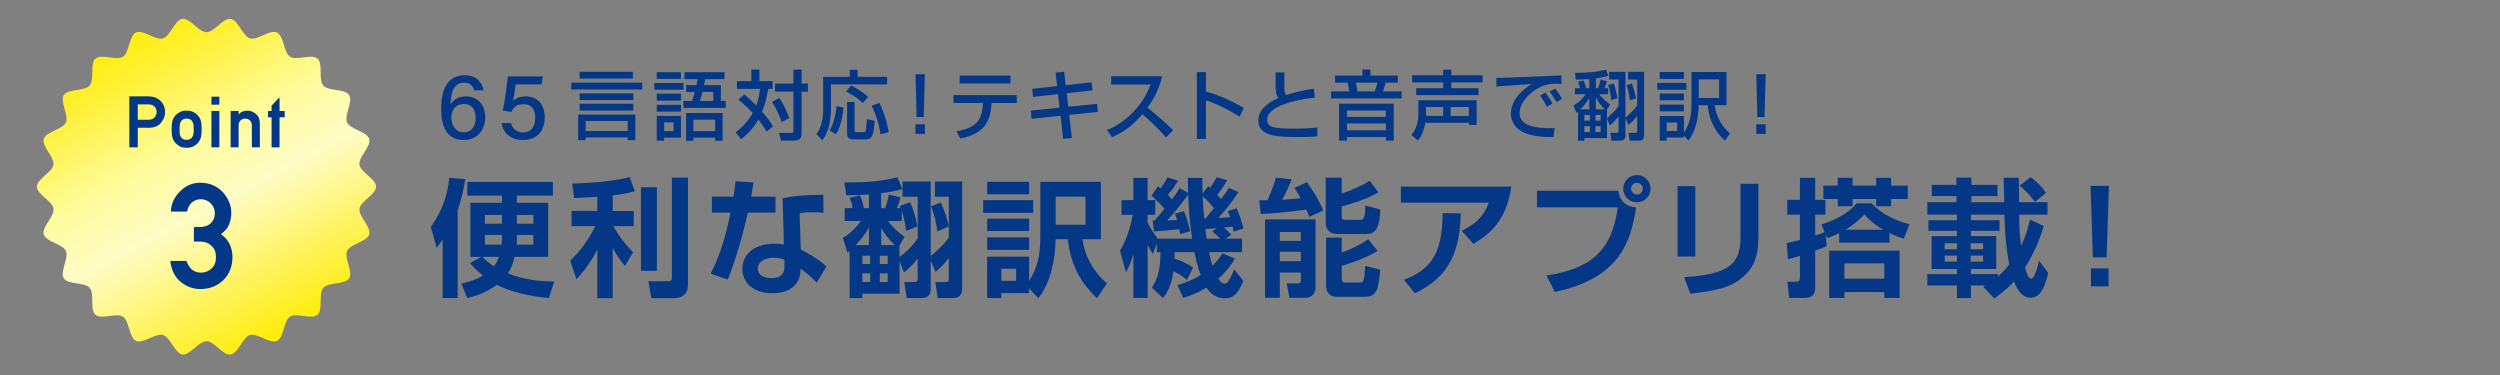 <?xml version="1.0" encoding="UTF-8"?>
<svg id="_レイヤー_1" data-name="レイヤー 1" xmlns="http://www.w3.org/2000/svg" width="1000" height="150" xmlns:xlink="http://www.w3.org/1999/xlink" viewBox="0 0 1000 150">
  <rect x="0" y="0" width="1000" height="150" fill="#808080" stroke="none"/>
  <defs>
    <style>
      .cls-1 {
        fill: #043786;
      }

      .cls-2 {
        fill: url(#_名称未設定グラデーション_26);
      }
    </style>
    <linearGradient id="_名称未設定グラデーション_26" data-name="名称未設定グラデーション 26" x1="114.4" y1="134.45" x2="50.83" y2="14.9" gradientUnits="userSpaceOnUse">
      <stop offset=".02" stop-color="#ffed0d"/>
      <stop offset=".15" stop-color="#fff148"/>
      <stop offset=".44" stop-color="#fffcc6"/>
      <stop offset=".48" stop-color="#fffcbd"/>
      <stop offset=".61" stop-color="#fffca1"/>
      <stop offset=".64" stop-color="#fffb97"/>
      <stop offset=".89" stop-color="#fff034"/>
      <stop offset="1" stop-color="#ffed0d"/>
    </linearGradient>
  </defs>
  <g>
    <path class="cls-2" d="M150.41,74.67c0,3.13-6.19,5.79-6.62,8.8s4.75,7.37,3.89,10.31-7.56,3.78-8.84,6.57,2.48,8.4.81,10.98-8.32,1.48-10.34,3.81.02,8.75-2.31,10.77-8.39-.92-10.99.76-2.42,8.4-5.24,9.69-7.77-3.25-10.75-2.37-4.68,7.37-7.77,7.81-6.52-5.32-9.65-5.32-6.64,5.75-9.65,5.32-4.84-6.95-7.77-7.81-7.97,3.65-10.76,2.37-2.66-8.02-5.24-9.69-8.66,1.26-10.99-.76-.28-8.44-2.31-10.77-8.66-1.21-10.34-3.81,2.1-8.17.81-10.98-7.96-3.59-8.84-6.57,4.33-7.22,3.89-10.3-6.62-5.67-6.62-8.8,6.19-5.79,6.62-8.8-4.75-7.37-3.89-10.31,7.56-3.78,8.84-6.57-2.48-8.4-.81-10.98,8.32-1.48,10.34-3.81-.02-8.75,2.31-10.77,8.39.92,10.99-.76,2.42-8.4,5.24-9.69,7.77,3.25,10.75,2.37,4.68-7.37,7.77-7.81,6.52,5.32,9.65,5.32,6.64-5.75,9.65-5.32,4.84,6.95,7.77,7.81,7.97-3.65,10.76-2.37,2.66,8.02,5.24,9.69,8.66-1.26,10.99.76.28,8.44,2.31,10.77,8.66,1.21,10.34,3.81-2.1,8.17-.81,10.98,7.96,3.59,8.84,6.57-4.33,7.22-3.89,10.3,6.62,5.67,6.62,8.8Z"/>
    <g>
      <path class="cls-1" d="M51.9,58.94c-.11,0-.17-.06-.17-.17v-20.06c0-.11.06-.17.17-.17h7.28c.8,0,1.56.08,2.28.25.73.17,1.5.57,2.32,1.2.32.25.61.54.88.88.27.33.51.7.72,1.1.21.41.36.86.48,1.36.11.49.17,1.02.17,1.58,0,1.46-.55,2.86-1.65,4.2-1.1,1.33-2.7,1.99-4.8,1.99h-4.47v7.67c0,.11-.06.17-.17.17h-3.04ZM55.11,41.76v6.13h4.35c1.07,0,1.87-.32,2.39-.97.53-.62.8-1.33.8-2.1,0-1.16-.41-2-1.23-2.53-.53-.35-1.22-.53-2.07-.53h-4.24Z"/>
      <path class="cls-1" d="M68.64,51.66c0-1.52.13-2.67.38-3.46.24-.78.64-1.48,1.2-2.08.39-.42.94-.84,1.65-1.25.71-.41,1.64-.62,2.79-.62s2.06.21,2.76.62c.36.21.68.41.96.62.27.21.52.42.72.63.55.61.95,1.3,1.2,2.08.24.8.36,1.96.36,3.46s-.12,2.72-.36,3.5c-.25.77-.65,1.46-1.2,2.09-.42.45-.98.87-1.68,1.27-.7.39-1.62.59-2.76.59s-2.08-.2-2.79-.59c-.32-.19-.62-.39-.9-.62-.28-.22-.53-.44-.75-.66-.57-.62-.97-1.32-1.2-2.09-.25-.77-.38-1.93-.38-3.5ZM77.48,51.69c0-.98-.05-1.69-.15-2.13-.09-.4-.27-.78-.52-1.15-.24-.32-.54-.56-.9-.73-.36-.17-.78-.25-1.25-.25-.99,0-1.71.33-2.16.98-.13.19-.24.37-.33.55-.09.18-.16.38-.2.6-.09.4-.14,1.1-.14,2.1,0,.5.01.94.03,1.3.02.36.06.65.1.87.08.4.26.78.53,1.13.44.64,1.16.97,2.16.97s1.67-.32,2.16-.97c.24-.36.42-.74.52-1.13.1-.46.15-1.17.15-2.14Z"/>
      <path class="cls-1" d="M84.74,41.88c-.11,0-.17-.06-.17-.17v-2.86c0-.11.06-.17.17-.17h2.86c.1,0,.15.06.15.17v2.86c0,.11-.05.17-.15.17h-2.86ZM84.74,58.94c-.11,0-.17-.06-.17-.17v-14.19c0-.11.06-.17.17-.17h2.86c.1,0,.15.06.15.17v14.19c0,.11-.05.17-.15.17h-2.86Z"/>
      <path class="cls-1" d="M92.43,58.94c-.11,0-.17-.06-.17-.17v-14.19c0-.11.06-.17.17-.17h2.86c.11,0,.17.06.17.17v1.15c.9-.98,2.09-1.47,3.58-1.47.58,0,1.14.11,1.68.32.54.21,1.08.54,1.62.97,1.06.87,1.6,2.13,1.6,3.79v9.43c0,.11-.06.17-.17.17h-2.86c-.11,0-.17-.06-.17-.17v-8.45c0-.92-.25-1.63-.74-2.13-.52-.5-1.15-.76-1.88-.76-.78,0-1.43.25-1.93.76s-.74,1.2-.74,2.13v8.45c0,.11-.06.17-.17.17h-2.86Z"/>
      <path class="cls-1" d="M108.8,58.95c-.11,0-.17-.06-.17-.17v-11.86h-1.26c-.11,0-.17-.06-.17-.17v-2.18c0-.11.06-.17.17-.17h1.26v-2.13l2.9-3.09c.06-.06.12-.07.19-.04s.1.08.1.15v5.11h1.9c.11,0,.17.06.17.17v2.18c0,.11-.06.17-.17.17h-1.9v11.86c0,.11-.06.17-.17.17h-2.86Z"/>
    </g>
    <path class="cls-1" d="M77.9,96.68c-.23,0-.35-.12-.35-.35v-5.17c0-.23.12-.35.35-.35h2.02c1.87,0,3.34-.52,4.42-1.56,1.06-1,1.59-2.32,1.59-3.96,0-1.54-.55-2.86-1.65-3.96-1.1-1.1-2.44-1.65-4.02-1.65-1.16,0-2.26.4-3.32,1.18-1.06.77-1.73,1.94-2.02,3.5-.02.08-.06.14-.13.2s-.13.09-.19.09h-5.92c-.1,0-.18-.04-.25-.12-.07-.08-.09-.16-.07-.26.19-2.95,1.44-5.56,3.76-7.83,2.27-2.23,4.91-3.35,7.92-3.35,1.87,0,3.56.32,5.07.95,1.51.64,2.85,1.57,4,2.8,1.1,1.21,1.94,2.53,2.53,3.94s.88,2.87.88,4.38c0,1.64-.32,3.24-.95,4.8-.31.69-.73,1.35-1.27,1.96-.54.62-1.17,1.19-1.91,1.73,1.54,1.1,2.69,2.42,3.44,3.96.77,1.66,1.16,3.34,1.16,5.06,0,3.91-1.24,7.06-3.73,9.45-2.45,2.33-5.48,3.5-9.1,3.5-1.44,0-2.81-.23-4.09-.69-1.28-.46-2.51-1.16-3.68-2.08-1.16-.94-2.08-2.08-2.79-3.41-.7-1.33-1.19-2.89-1.46-4.68-.04-.25.08-.38.35-.38h5.89c.13,0,.24.08.32.23.25.67.54,1.28.88,1.82.34.54.74,1.01,1.2,1.4s1,.7,1.6.91c.61.21,1.31.32,2.12.32,1.52,0,2.89-.55,4.1-1.65,1.19-1.06,1.79-2.57,1.79-4.54s-.6-3.48-1.79-4.54c-1.21-1.12-2.62-1.68-4.22-1.68h-2.48Z"/>
  </g>
  <g>
    <path class="cls-1" d="M189.65,36.12c-.45-1.7-1.54-3.03-4.02-3.03-4.04,0-5.32,3.79-5.45,8.71,1.02-1.68,2.87-3.25,6.21-3.25,4.79,0,7.7,3.49,7.7,8.32s-2.99,9.14-8.58,9.14c-6.96,0-9.05-5.59-9.05-12.63s2.26-13.28,9.34-13.28c5.16,0,7.24,3.34,7.55,6.02h-3.69ZM190.27,47.16c0-2.71-1.04-5.54-4.73-5.54-2.96,0-5,1.87-5,5.48,0,2.06,1.03,5.82,4.92,5.82,3.43,0,4.81-2.74,4.81-5.75Z"/>
    <path class="cls-1" d="M216.65,33.75h-10.37c-.21,1.88-.8,5.4-1.04,6.68,1.04-1.1,2.63-1.88,5.1-1.88,4.64,0,7.56,3.25,7.56,8.3s-2.58,9.16-8.77,9.16c-4.56,0-7.86-2.48-8.5-6.78h3.77c.56,2.18,2.12,3.74,4.84,3.74,3.24,0,4.84-2.32,4.84-5.84,0-3.11-1.27-5.46-4.62-5.46-2.89,0-4.08,1.22-4.9,3.13l-3.45-.58c.73-3.26,1.71-10.45,2.08-13.66h13.98l-.53,3.19Z"/>
  </g>
  <g>
    <path class="cls-1" d="M256.89,35.78h-28.38v-2.73h28.38v2.73ZM231.27,45.83h22.87v10.21h-3.06v-1.06h-16.81v1.06h-3v-10.21ZM231.85,28.72h21.29v2.7h-21.29v-2.7ZM231.85,37.35h21.48v2.67h-21.48v-2.67ZM231.85,41.5h21.48v2.73h-21.48v-2.73ZM234.27,48.38v4.03h16.81v-4.03h-16.81Z"/>
    <path class="cls-1" d="M261.75,33.2h11.63v2.7h-11.63v-2.7ZM262.69,28.87h9.69v2.67h-9.69v-2.67ZM262.69,37.47h9.69v2.79h-9.69v-2.79ZM262.69,41.93h9.69v2.7h-9.69v-2.7ZM262.69,46.38h9.69v8.66h-6.72v1.24h-2.97v-9.9ZM265.65,48.95v3.51h3.79v-3.51h-3.79ZM278.59,34.05c.18-.91.27-1.51.42-2.39h-5.24v-2.79h16.02v2.79h-7.69c-.27,1.39-.36,1.79-.48,2.39h6.72v6.33h1.97v2.76h-16.93v-2.76h3.48c.58-1.67.85-2.76,1.06-3.6h-3.48v-2.73h4.15ZM289.04,45.2v11.09h-2.97v-1.24h-8.72v1.24h-2.91v-11.09h14.6ZM277.35,47.86v4.6h8.72v-4.6h-8.72ZM285.31,40.38v-3.6h-4.33c-.48,1.94-.79,2.85-1.03,3.6h5.36Z"/>
    <path class="cls-1" d="M297.67,37.78c.91.73,2.54,2.06,4.82,4.39.55-1.45,1.12-3.3,1.54-6.63h-9.24v-3.09h5.75v-4.6h3.21v4.6h5.3v3.09h-1.76c-.73,4.24-1.54,6.88-2.48,9.12,1.27,1.48,3.36,3.94,4.42,5.94l-2.6,2.03c-.61-1.03-1.54-2.57-3.3-4.82-2.21,3.94-5.03,6.36-6.91,7.88l-2.18-2.79c1.3-.97,4.45-3.33,6.85-7.72-2.82-3.06-4.66-4.45-5.75-5.27l2.33-2.12ZM311.72,39.2c.88,1.27,2.24,3.42,4.06,8.06l-3.12,1.51c-.91-2.63-2.3-5.66-3.85-8.03l2.91-1.54ZM320.63,27.84v5.6h2.54v3.24h-2.54v16.81c0,2.33-1.27,2.76-3.6,2.76h-4.63l-.82-3.09h4.76c.97,0,1.03-.12,1.03-.76v-15.72h-7.36v-3.24h7.36v-5.6h3.27Z"/>
    <path class="cls-1" d="M339.89,27.93h3.12v2.79h11.84v3h-22.47v10.21c0,.76-.09,3.42-.79,6.42-.67,2.91-1.85,4.66-2.6,5.75l-2.45-2.42c.82-1.18,2.73-3.97,2.73-9.54v-13.42h10.63v-2.79ZM337.41,42.99c-.7,6.78-2.15,9.39-3.06,10.72l-2.48-1.57c.88-1.51,2.03-3.63,2.76-9.69l2.79.54ZM340.44,34.17c1.88.94,4.51,2.54,6.81,4.54l-2.12,2.51c-2.39-2.3-4.63-3.6-6.72-4.6l2.03-2.45ZM338.83,40.8h3v11.36c0,.7.36.7.94.7h2.64c.73,0,.88-.27.97-.67.12-.55.24-2.33.39-4.51l3.15.61c-.58,5.6-.79,7.48-3.7,7.48h-4.88c-.88,0-2.51-.27-2.51-2.18v-12.78ZM351.8,41.17c.67,1.48,2.88,6.33,3.66,11.69l-3.27.85c-.48-3.69-1.79-8-3.54-11.45l3.15-1.09Z"/>
    <path class="cls-1" d="M369.95,29.69l-.45,17.14h-2.88l-.42-17.14h3.76ZM369.95,49.71v3.85h-3.76v-3.85h3.76Z"/>
    <path class="cls-1" d="M406.7,38.02v3.18h-10.06c-.45,7.27-2.76,12.3-12.51,14.18l-1.57-2.88c9.09-1.48,10.3-5.6,10.63-11.3h-11.81v-3.18h25.32ZM404.21,30.23v3.15h-20.35v-3.15h20.35Z"/>
    <path class="cls-1" d="M422.25,29.05l3.42-.36.61,5.36,10.39-1.15.3,3.24-10.3,1.15.64,5.42,11.51-1.18.33,3.24-11.48,1.18,1.09,9.3-3.51.27-1.03-9.21-11.6,1.18-.3-3.27,11.51-1.15-.61-5.42-10.03,1.12-.3-3.24,9.97-1.12-.61-5.36Z"/>
    <path class="cls-1" d="M442.75,51.98c6.48-2.36,14.11-8.97,17.48-18.17h-15.75v-3.3h20.35c-.42,1.82-1.48,6.6-5.82,12.57,3.54,2.85,7,5.82,10.24,9l-2.85,2.88c-3.42-4.03-8.06-8.12-9.45-9.27-3.51,4.06-7.33,7.21-12.12,9.15l-2.09-2.85Z"/>
    <path class="cls-1" d="M482.38,28.84v7.75c7.36,2.09,13.11,5.39,15.14,6.57l-1.64,3.48c-3.39-2.03-9.36-5.39-13.51-6.45v15.39h-3.63v-26.74h3.63Z"/>
    <path class="cls-1" d="M513.78,28.96c-.03.91-.06,2.73-.03,6.27.03,1.94.39,2.48.61,2.82,3.67-1.21,7.3-2.09,11.18-2.57l.39,3.57c-7.75.79-19.08,3.45-19.08,8.78,0,3.3,3.06,3.63,11.36,3.63,4.36,0,7.09-.3,8.72-.48v3.48c-.97.15-2.6.36-6.97.36-8.66,0-16.63-.15-16.63-6.57,0-5.12,5.39-7.94,8.06-9.06-.85-.97-1.3-1.48-1.15-10.24h3.54Z"/>
    <path class="cls-1" d="M560.68,39.38h-28.23v-2.82h7.3c-.12-1-.45-2.57-.73-3.48h-4.97v-2.85h10.93v-2.45h3.21v2.45h10.93v2.85h-4.85c-.15.54-.39,1.51-1.09,3.48h7.48v2.82ZM557.5,41.47v14.78h-3.15v-1.42h-15.57v1.42h-3.15v-14.78h21.87ZM538.78,44.2v2.54h15.57v-2.54h-15.57ZM538.78,49.38v2.73h15.57v-2.73h-15.57ZM542.36,33.08c.18.85.27,1.3.64,3.48h6.88c.64-1.51.94-3.03,1.06-3.48h-8.57Z"/>
    <path class="cls-1" d="M570.13,49.13c-.42,2.21-1.18,5-2.97,7.06l-2.64-2.18c.76-.91,2.82-3.39,2.82-8.42v-5.51h23.32v9.9h-3.09v-.85h-17.45ZM577.27,27.87h3.24v2.24h12.54v2.85h-12.54v2.33h10.9v2.76h-24.93v-2.76h10.78v-2.33h-12.42v-2.85h12.42v-2.24ZM577.27,46.38v-3.57h-6.88v3.57h6.88ZM587.57,46.38v-3.57h-7.33v3.57h7.33Z"/>
    <path class="cls-1" d="M624.6,33.6c-.64-.06-1.33-.12-2.63-.12-2.73,0-4.57.73-6,1.42-4.3,2.15-8.15,6.3-8.15,10.39,0,4.6,5.3,6.24,14.02,5.97l-.48,3.6c-6.51-.03-9.75-.79-12.51-2.21-2.73-1.39-4.51-4.27-4.51-7.09,0-3.12,1.61-7.85,8.36-11.96-4.72.27-9.42.64-14.11,1.03l-.12-3.45c2.09,0,4.36-.12,6.45-.21,2.61-.12,16.51-.67,19.63-.79l.06,3.42ZM618.73,42.68c-1.21-2.36-1.91-3.39-2.7-4.48l2.12-1.12c.82,1,1.91,2.48,2.82,4.36l-2.24,1.24ZM622.6,40.83c-1.67-2.76-1.88-3.06-2.76-4.21l2.24-1.15c1,1.21,2.27,3.06,2.7,4.06l-2.18,1.3Z"/>
    <path class="cls-1" d="M642.8,47.32v7.91h-9.06v1.06h-2.54v-11.72c-.21.18-.27.24-.67.54l-1.12-2.94c2.67-1.54,4.06-3.27,4.82-4.48h-4.24v-2.42h2.03c-.33-1.24-.36-1.36-.82-2.57l2.27-.52c.55,1.36.85,2.48.97,3.09h1.27v-3.63c-2.79.15-4.06.18-5.39.18l-.33-2.7c5.06,0,8.12-.18,12.45-1.3l.88,2.48c-1.15.33-2.73.79-4.97,1.06v3.91h.85c.61-1.42,1-3.09,1.09-3.45l2.51.67c-.27,1-.42,1.33-.97,2.79h1.42v2.42h-3.57c.39.52,2.06,2.58,4.39,4.06l-1.27,2.06v3.48c1.45-1.33,3.3-3,4.63-4.82v-10.66h-3.79v-3.06h6.54v18.32c.45-.36,2.94-2.45,4.69-4.91v-10.36h-3.63v-3.06h6.39v25.2c0,.67,0,2.33-2.06,2.33h-3.7l-.42-3.12h2.51c.73,0,.91-.06.91-.73v-6.09c-.94,1.33-2.18,2.6-3.42,3.63l-1.27-2.67v6.82c0,.94-.18,2.15-2.15,2.15h-3.45l-.45-3.12h2.33c.45,0,.97,0,.97-.7v-5.85c-1.18,1.48-1.94,2.27-3.51,3.57l-1.12-2.88ZM635.72,43.74v-4.57c-.61,1.06-1.67,2.73-3.6,4.57h3.6ZM633.75,45.98v2.3h2.21v-2.3h-2.21ZM633.75,50.44v2.39h2.21v-2.39h-2.21ZM638.17,45.98v2.3h2.09v-2.3h-2.09ZM638.17,50.44v2.39h2.09v-2.39h-2.09ZM638.35,43.74h3.6c-1.12-1-2.61-2.82-3.6-4.76v4.76ZM645.53,33.35c.27.79.76,2.18,1.45,5.97l-2.48.67c-.21-2.48-.79-4.66-1.24-6.03l2.27-.61ZM652.74,33.41c1.21,3.21,1.48,5,1.67,5.94l-2.51.79c-.24-2.85-.85-4.88-1.24-6.12l2.09-.61Z"/>
    <path class="cls-1" d="M662.9,33.17h11.66v2.73h-11.66v-2.73ZM673.56,54.1v.91h-6.91v1.24h-2.76v-9.84h9.66v6.63c3.03-4.18,3.06-9.36,3.06-11.6v-12.63h13.99v13.27h-4.73c.79,5.48,3.3,8.72,6.12,11.33l-2.06,2.85c-2.63-2.51-6.12-6.66-6.88-14.18h-3.57c-.09,4.57-1.06,10.39-4.15,14.18l-1.79-2.15ZM663.9,28.81h9.66v2.76h-9.66v-2.76ZM663.9,37.41h9.66v2.7h-9.66v-2.7ZM663.9,41.83h9.66v2.7h-9.66v-2.7ZM666.66,49.01v3.39h4.24v-3.39h-4.24ZM679.5,31.75v7.45h8.15v-7.45h-8.15Z"/>
    <path class="cls-1" d="M706.27,29.69l-.45,17.14h-2.88l-.42-17.14h3.76ZM706.27,49.71v3.85h-3.76v-3.85h3.76Z"/>
  </g>
  <g>
    <path class="cls-1" d="M177.08,95.77c-.97,1.43-1.48,2.19-2.4,3.42l-2.35-8.41c5.1-7.14,6.73-13.56,7.39-19.63l6.37.51c-.46,2.86-1.22,7.39-3.01,12.34v35.19h-6.02v-23.41ZM192.58,102.75h-4.44v-21.62h12.65v-2.86h-13.87v-5.51h34.22v5.51h-14.38v2.86h12.49v21.62h-13.41c-.71,3.01-1.68,5.1-2.65,6.58,5.81,2.4,12.19,3.26,18.51,3.26l-2.14,6.63c-3.11-.31-12.85-1.22-20.81-5.3-4.18,3.11-8.31,4.44-11.83,5.35l-2.4-5.86c2.04-.46,5.1-1.07,8.67-3.16-2.5-1.94-3.93-3.57-5.2-5l4.59-2.5ZM192.99,102.75c.87.97,2.09,2.14,4.59,3.77.92-1.12,1.53-2.5,1.99-3.77h-6.58ZM200.79,85.97h-6.83v3.52h6.83v-3.52ZM200.64,97.86c.1-1.12.15-1.63.15-3.88h-6.83v3.88h6.68ZM213.34,97.86v-3.88h-6.58c0,1.89,0,2.55-.1,3.88h6.68ZM206.76,89.49h6.58v-3.52h-6.58v3.52Z"/>
    <path class="cls-1" d="M238.92,78.73c-2.14.1-7.24.41-9.23.51l-.82-5.81c1.02,0,15.6-.41,23-2.65l2.04,5.71c-2.19.61-4.18,1.12-8.82,1.68v6.22h8.41v6.07h-8.16c.46.82,3.31,5.97,7.9,10.45l-3.26,5.46c-.92-1.12-2.96-3.57-4.9-7.14v20.04h-6.17v-19.53c-2.91,5.97-6.02,9.43-8.31,11.93l-2.55-7.45c4.23-3.88,7.45-8.46,10.05-13.77h-9.48v-6.07h10.3v-5.66ZM262.74,74.91v33.4h-6.37v-33.4h6.37ZM275.18,71.03v42.84c0,4.95-3.98,5.41-5.41,5.41h-9.23l-1.22-6.78h7.85c1.27,0,1.58-.36,1.58-1.38v-40.08h6.43Z"/>
    <path class="cls-1" d="M301.39,72.97c-.36,2.4-.56,3.93-.92,5.71h9.74v6.37h-11.07c-3.01,13.56-6.73,23.66-8.01,26.77l-6.88-2.35c3.98-7.65,6.27-16.01,7.96-24.43h-7.45v-6.37h8.62c.36-2.09.56-3.93.87-6.17l7.14.46ZM329.38,85.11c-1.43-.15-2.55-.2-4.23-.2-2.86,0-4.08.15-5.3.36l.46,14.58c.87.41,6.48,3.16,10.25,6.73l-3.88,6.48c-2.09-2.19-3.57-3.52-6.48-5.61v.92c0,2.91-1.99,8.92-11.07,8.92s-12.19-5.35-12.19-9.69c0-4.9,3.52-10.1,12.95-10.1,1.63,0,2.7.15,3.67.25l-.51-18.41c3.72-.87,6.58-1.27,16.27-1.43l.05,7.19ZM313.78,103.92c-1.17-.41-2.29-.82-4.23-.82-2.96,0-6.43,1.12-6.43,4.39,0,2.96,3.26,3.77,5.41,3.77,2.6,0,5.25-.87,5.25-4.49v-2.86Z"/>
    <path class="cls-1" d="M359.83,104.33v13.16h-14.89v1.73h-5.1v-18.82c-.36.31-.41.36-.82.71l-1.89-5.92c1.22-.77,3.93-2.35,7.24-6.78h-6.48v-5.15h3.16c-.1-1.63-1.02-3.72-1.17-4.13l4.13-.97c.71,1.68,1.12,2.8,1.53,5.1h2.04v-5.46c-2.86.2-5.46.31-9.08.31l-.77-5.15c10.05.1,15.5-.66,21.26-2.04l1.94,4.74c-1.73.46-3.62.97-8.47,1.63v5.97h1.53c.41-.87.92-2.09,1.53-5.46l4.64,1.12c-.15.76-.41,1.94-1.43,4.33h1.53c-.05-.2-.15-.36-.36-.82l4.13-1.58c.92,1.99,2.4,5.97,2.91,9.74l-4.49,1.78c-.25-2.45-.97-5.66-1.73-8.01v4.03h-5.56c3.26,4.03,5.56,5.56,6.68,6.32l-2.04,3.52v4.59c2.86-2.09,5.46-4.74,7.29-7.5v-16.62h-6.07v-6.12h11.27v29.83c2.7-2.19,5.2-4.59,7.24-7.34v-16.37h-5.56v-6.12h10.91v42.58c0,.92,0,4.03-3.42,4.03h-6.37l-.97-6.37h3.88c1.22,0,1.53-.2,1.53-1.27v-8.36c-1.58,2.14-3.37,3.93-5.3,5.56l-1.94-4.49v11.27c0,.82,0,3.67-3.62,3.67h-5.97l-.97-6.37h3.77c.71,0,1.58,0,1.58-1.22v-8.16c-2.09,2.6-3.62,3.98-5.51,5.56l-1.79-4.69ZM347.59,98.06v-7.09c-1.84,3.21-3.31,4.95-5.35,7.09h5.35ZM344.94,102.29v3.31h3.11v-3.31h-3.11ZM344.94,109.33v3.47h3.11v-3.47h-3.11ZM351.93,102.29v3.31h3.16v-3.31h-3.16ZM351.93,109.33v3.47h3.16v-3.47h-3.16ZM352.49,98.06h5.46c-2.65-2.5-4.23-4.74-5.46-6.78v6.78ZM376.35,80.98c2.4,5.61,2.86,8.06,3.11,9.64l-4.54,1.94c-.36-3.16-.92-5.76-2.45-10.05l3.88-1.53Z"/>
    <path class="cls-1" d="M393.29,80.06h19.99v5.1h-19.99v-5.1ZM411.64,115.35v1.89h-11.12v1.99h-5.66v-16.57h16.78v9.74c3.26-5.1,4.49-10.15,4.49-18.05v-21.62h24.22v22.95h-7.39c1.53,10.4,7.8,15.86,9.84,17.64l-3.98,5.92c-7.85-7.29-10.61-14.84-11.73-23.56h-4.84c-.15,8.92-2.4,18.21-6.94,23.56l-3.67-3.88ZM394.87,72.72h16.78v5h-16.78v-5ZM394.87,87.45h16.78v4.95h-16.78v-4.95ZM394.87,94.95h16.78v5h-16.78v-5ZM400.53,107.49v4.84h5.92v-4.84h-5.92ZM422.25,78.68v11.22h11.93v-11.22h-11.93Z"/>
    <path class="cls-1" d="M474.77,111.98c-1.02-.87-2.5-2.14-5.41-3.52-.87,6.12-2.6,8.72-4.18,10.76l-4.39-4.13c2.7-4.49,3.26-7.5,3.42-14.23h-1.48v-3.47l-1.63,4.28c-.66-1.07-.92-1.48-2.04-3.77v21.27h-5.71v-17.59c-1.02,3.77-2.04,5.61-2.96,7.34l-2.4-8.62c2.65-4.39,4.18-9.33,5.1-14.38h-4.49v-5.86h4.74v-8.92h5.71v8.92h3.06v5.86h-3.06v3.11c1.07,2.29,2.45,4.33,4.08,6.43h13.72c-.82-5.46-1.38-11.37-1.58-17.64-1.17,1.63-5.56,7.39-8.36,10.35.82,0,3.26-.1,3.93-.15-.41-1.33-.56-1.73-.92-2.5l3.62-1.07c1.53,3.37,2.19,6.68,2.45,8.06l-3.93,1.17c-.1-.97-.2-1.27-.31-1.99-2.55.31-7.7.71-10.15.92l-.56-4.39h.77c.97-1.02,2.7-3.16,3.98-4.74-2.4-2.75-4.08-4.18-5.2-5.2l2.6-3.77c.26.2.71.56,1.02.82,1.89-2.6,2.24-3.31,2.75-4.39l4.28,1.33c-.92,1.48-2.04,3.37-4.08,5.66.51.61,1.02,1.12,1.58,1.84,1.89-2.45,2.4-3.37,3.06-4.49l3.42,1.89c-.05-1.53-.05-2.86-.05-6.02h5.76c0,2.04,0,4.08.1,6.32l2.24-3.06.82.71c1.89-2.86,2.14-3.42,2.55-4.23l4.23,1.22c-1.48,2.6-3.26,4.95-3.98,5.86.56.56.97,1.02,1.53,1.68,2.09-2.86,2.35-3.16,3.16-4.49l3.82,1.68c-3.01,4.44-4.64,6.58-8.11,10.35.76-.05,4.18-.25,4.74-.31-.46-1.38-.56-1.63-.97-2.45l3.57-1.12c1.17,2.35,1.94,5.15,2.75,8.06l-3.93,1.33c-.2-1.12-.31-1.43-.41-2.04-.82.1-2.55.31-3.47.41,1.07.87,1.38,1.17,2.96,2.86l-2.35,1.53h6.63v5.41h-13.21c.36,1.68.92,3.93,1.38,5.46,2.04-1.99,3.06-3.52,3.98-5l5,2.09c-.87,1.53-2.55,4.39-6.63,8.06.41.61,1.33,1.99,2.6,1.99.56,0,1.02-.46,1.28-.82.41-.61,1.53-2.29,2.45-4.9l3.67,4.59c-1.33,3.37-3.06,6.99-7.34,6.99-3.72,0-5.86-1.99-7.45-4.28-4.23,2.6-7.29,3.52-9.28,4.08l-2.29-5.1c1.94-.56,5.1-1.48,9.33-4.03-.51-1.27-1.53-4.08-2.55-9.13h-7.9c0,1.12,0,1.68-.05,2.6,4.18,1.33,6.37,2.86,7.45,3.57l-2.5,4.95ZM482.17,87.4c.51-.61,1.53-1.78,3.42-4.13-.82-1.07-2.6-3.11-4.49-4.69.1,3.62.36,6.48.61,8.82h.46ZM486.75,91.28c-.76.05-3.93.31-4.59.31.1.61.41,3.31.51,3.88h5.46c-1.48-1.48-2.7-2.45-3.26-2.91l1.89-1.27Z"/>
    <path class="cls-1" d="M523.7,86.74c-.31-.82-.51-1.48-1.17-2.91-5.87.82-12.34,1.53-18.26,1.78l-.51-5.51h3.21c.46-.97,2.45-5.3,3.37-9.03l6.27.66c-.56,1.63-1.12,3.11-3.72,8.21.82-.05,6.17-.56,7.39-.66-1.07-1.99-1.79-3.01-2.5-4.13l5-2.29c2.8,3.98,4.74,6.99,6.53,11.37l-5.61,2.5ZM506.01,87.76h20.19v27.23c0,3.52-2.96,4.13-3.72,4.13h-6.73l-1.02-5.76h4.64c.61,0,.97-.41.97-.97v-3.37h-8.41v10.1h-5.92v-31.36ZM511.92,92.81v3.57h8.41v-3.57h-8.41ZM511.92,100.71v3.77h8.41v-3.77h-8.41ZM536.7,71.08v6.32c2.86-.82,8.47-3.31,11.17-5.1l3.47,4.64c-3.62,2.19-9.38,4.28-14.64,5.61v4.18c0,1.07.66,1.22,1.33,1.22h5.97c1.22,0,2.04,0,2.14-5.76l5.97,1.63c-.25,6.83-1.53,9.79-5.56,9.79h-11.47c-4.54,0-4.79-3.62-4.79-4.18v-18.36h6.42ZM530.43,95.05h6.27v5.97c3.21-1.17,6.88-2.75,10.61-5.35l3.72,4.74c-5.51,3.31-12.39,5.35-14.33,5.92v5.15c0,.71.25,1.53,1.43,1.53h5.76c1.53,0,1.79-.41,2.19-6.68l6.02,1.58c-.71,8.11-1.48,10.81-6.27,10.81h-11.12c-2.65,0-4.28-1.58-4.28-4.39v-19.28Z"/>
    <path class="cls-1" d="M604.52,74.65c-1.73,12.24-7.39,18.51-15.2,22.85l-4.69-5.2c3.72-1.73,8.36-4.39,10.91-11.22h-35.19v-6.43h44.16ZM561.59,111.93c9.64-3.77,15.5-9.23,15.45-26.67l7.29.1c-.41,14.48-4.13,25.29-18.36,31.92l-4.39-5.35Z"/>
    <path class="cls-1" d="M647.36,76.29c.46,4.08,3.11,6.43,7.09,6.68-1.99,12.54-5.66,28.2-32.53,33.81l-3.32-6.58c18-2.75,26.26-10.15,28.51-27.28h-32.33v-6.63h32.59ZM660.21,75.47c0,3.01-2.4,5.46-5.46,5.46s-5.46-2.45-5.46-5.46,2.5-5.46,5.46-5.46,5.46,2.4,5.46,5.46ZM652.41,75.47c0,1.27,1.07,2.35,2.35,2.35,1.38,0,2.35-1.12,2.35-2.35,0-1.33-1.02-2.35-2.35-2.35-1.22,0-2.35.97-2.35,2.35Z"/>
    <path class="cls-1" d="M678.11,102.6h-7.09v-28.15h7.09v28.15ZM703.35,93.67c0,6.58-.36,13-7.6,18.26-4.03,2.91-8.67,4.33-19.63,5.56l-2.45-6.63c3.77-.25,12.34-.77,17.24-3.88,5.3-3.31,5.3-9.03,5.3-13.62v-19.84h7.14v20.14Z"/>
    <path class="cls-1" d="M730.26,93.88l.41,4.59c-1.33.56-2.04.87-4.59,1.78v14.64c0,3.06-1.28,4.28-4.59,4.28h-5.81l-.71-6.48h3.62c.97,0,1.38-.56,1.38-1.53v-8.82c-2.7.82-3.62,1.07-4.74,1.33l-.56-6.43c1.43-.31,2.75-.56,5.3-1.27v-10.1h-5.05v-5.92h5.05v-8.82h6.12v8.82h4.08v5.92h-4.08v8.31c1.07-.31,2.09-.66,3.77-1.33l-1.27-3.11c4.74-1.38,10.45-4.03,14.07-8.41h6.02c4.95,5.61,12.95,7.8,15.09,8.36l-2.24,5.81c-1.48-.46-2.91-.92-5.76-2.29v3.82h-20.09v-3.77c-2.09,1.02-3.37,1.48-4.79,1.99l-.61-1.38ZM735.11,71.13h5.92v3.11h9.43v-3.11h5.97v3.11h6.68v5.35h-6.68v2.91h-5.97v-2.91h-9.43v2.91h-5.92v-2.91h-5.76v-5.35h5.76v-3.11ZM759.84,100.25v18.92h-6.12v-2.35h-15.96v2.35h-6.07v-18.92h28.15ZM737.76,105.35v6.12h15.96v-6.12h-15.96ZM753.36,91.89c-4.59-2.65-6.58-4.9-7.6-6.12-1.58,1.63-3.72,3.77-7.6,6.12h15.2Z"/>
    <path class="cls-1" d="M793.28,114.74c.56-.31.71-.41.92-.56h-5.81v5.05h-5.61v-5.05h-11.83v-4.54h11.83v-2.04h-10.15v-13.16h10.15v-2.09h-11.42v-4.28h11.42v-2.19h-11.83v-5h11.63v-2.45h-9.84v-4.49h9.84v-2.86h5.97v2.86h10.45v4.49h-10.45v2.45h13.16c-.05-1.53-.25-8.41-.25-9.79h6.07c0,1.53.05,6.53.1,9.79h11.37v5h-11.32c0,3.98.05,7.34.76,12.39,2.29-4.64,3.06-8.36,3.52-10.45l5.56,2.6c-2.5,8.16-5.1,12.8-7.5,16.52.41,1.68,1.27,4.54,2.35,4.54,1.48,0,2.65-4.59,3.26-7.14l3.67,4.79c-1.68,7.14-3.62,9.94-7.24,9.94-2.8,0-4.95-2.55-6.48-6.48-3.26,3.57-6.22,5.61-7.9,6.78l-4.39-4.64ZM777.88,97.3v2.4h4.9v-2.4h-4.9ZM777.88,102.24v2.4h4.9v-2.4h-4.9ZM788.28,97.3v2.4h4.95v-2.4h-4.95ZM788.28,102.24v2.4h4.95v-2.4h-4.95ZM799.2,110.61c.97-.92,2.4-2.14,4.49-4.79-1.58-8.82-1.73-13.05-1.89-19.94h-13.41v2.19h11.42v4.28h-11.42v2.09h10.1v13.16h-10.1v2.04h10.81v.97ZM812.25,70.88c2.4,1.63,4.59,3.93,6.17,6.27l-4.44,3.62c-1.79-2.45-3.67-4.59-6.12-6.53l4.39-3.37Z"/>
    <path class="cls-1" d="M843.57,74.35l-.92,28.61h-5.51l-.92-28.61h7.34ZM843.42,107.34v7.19h-7.04v-7.19h7.04Z"/>
  </g>
</svg>